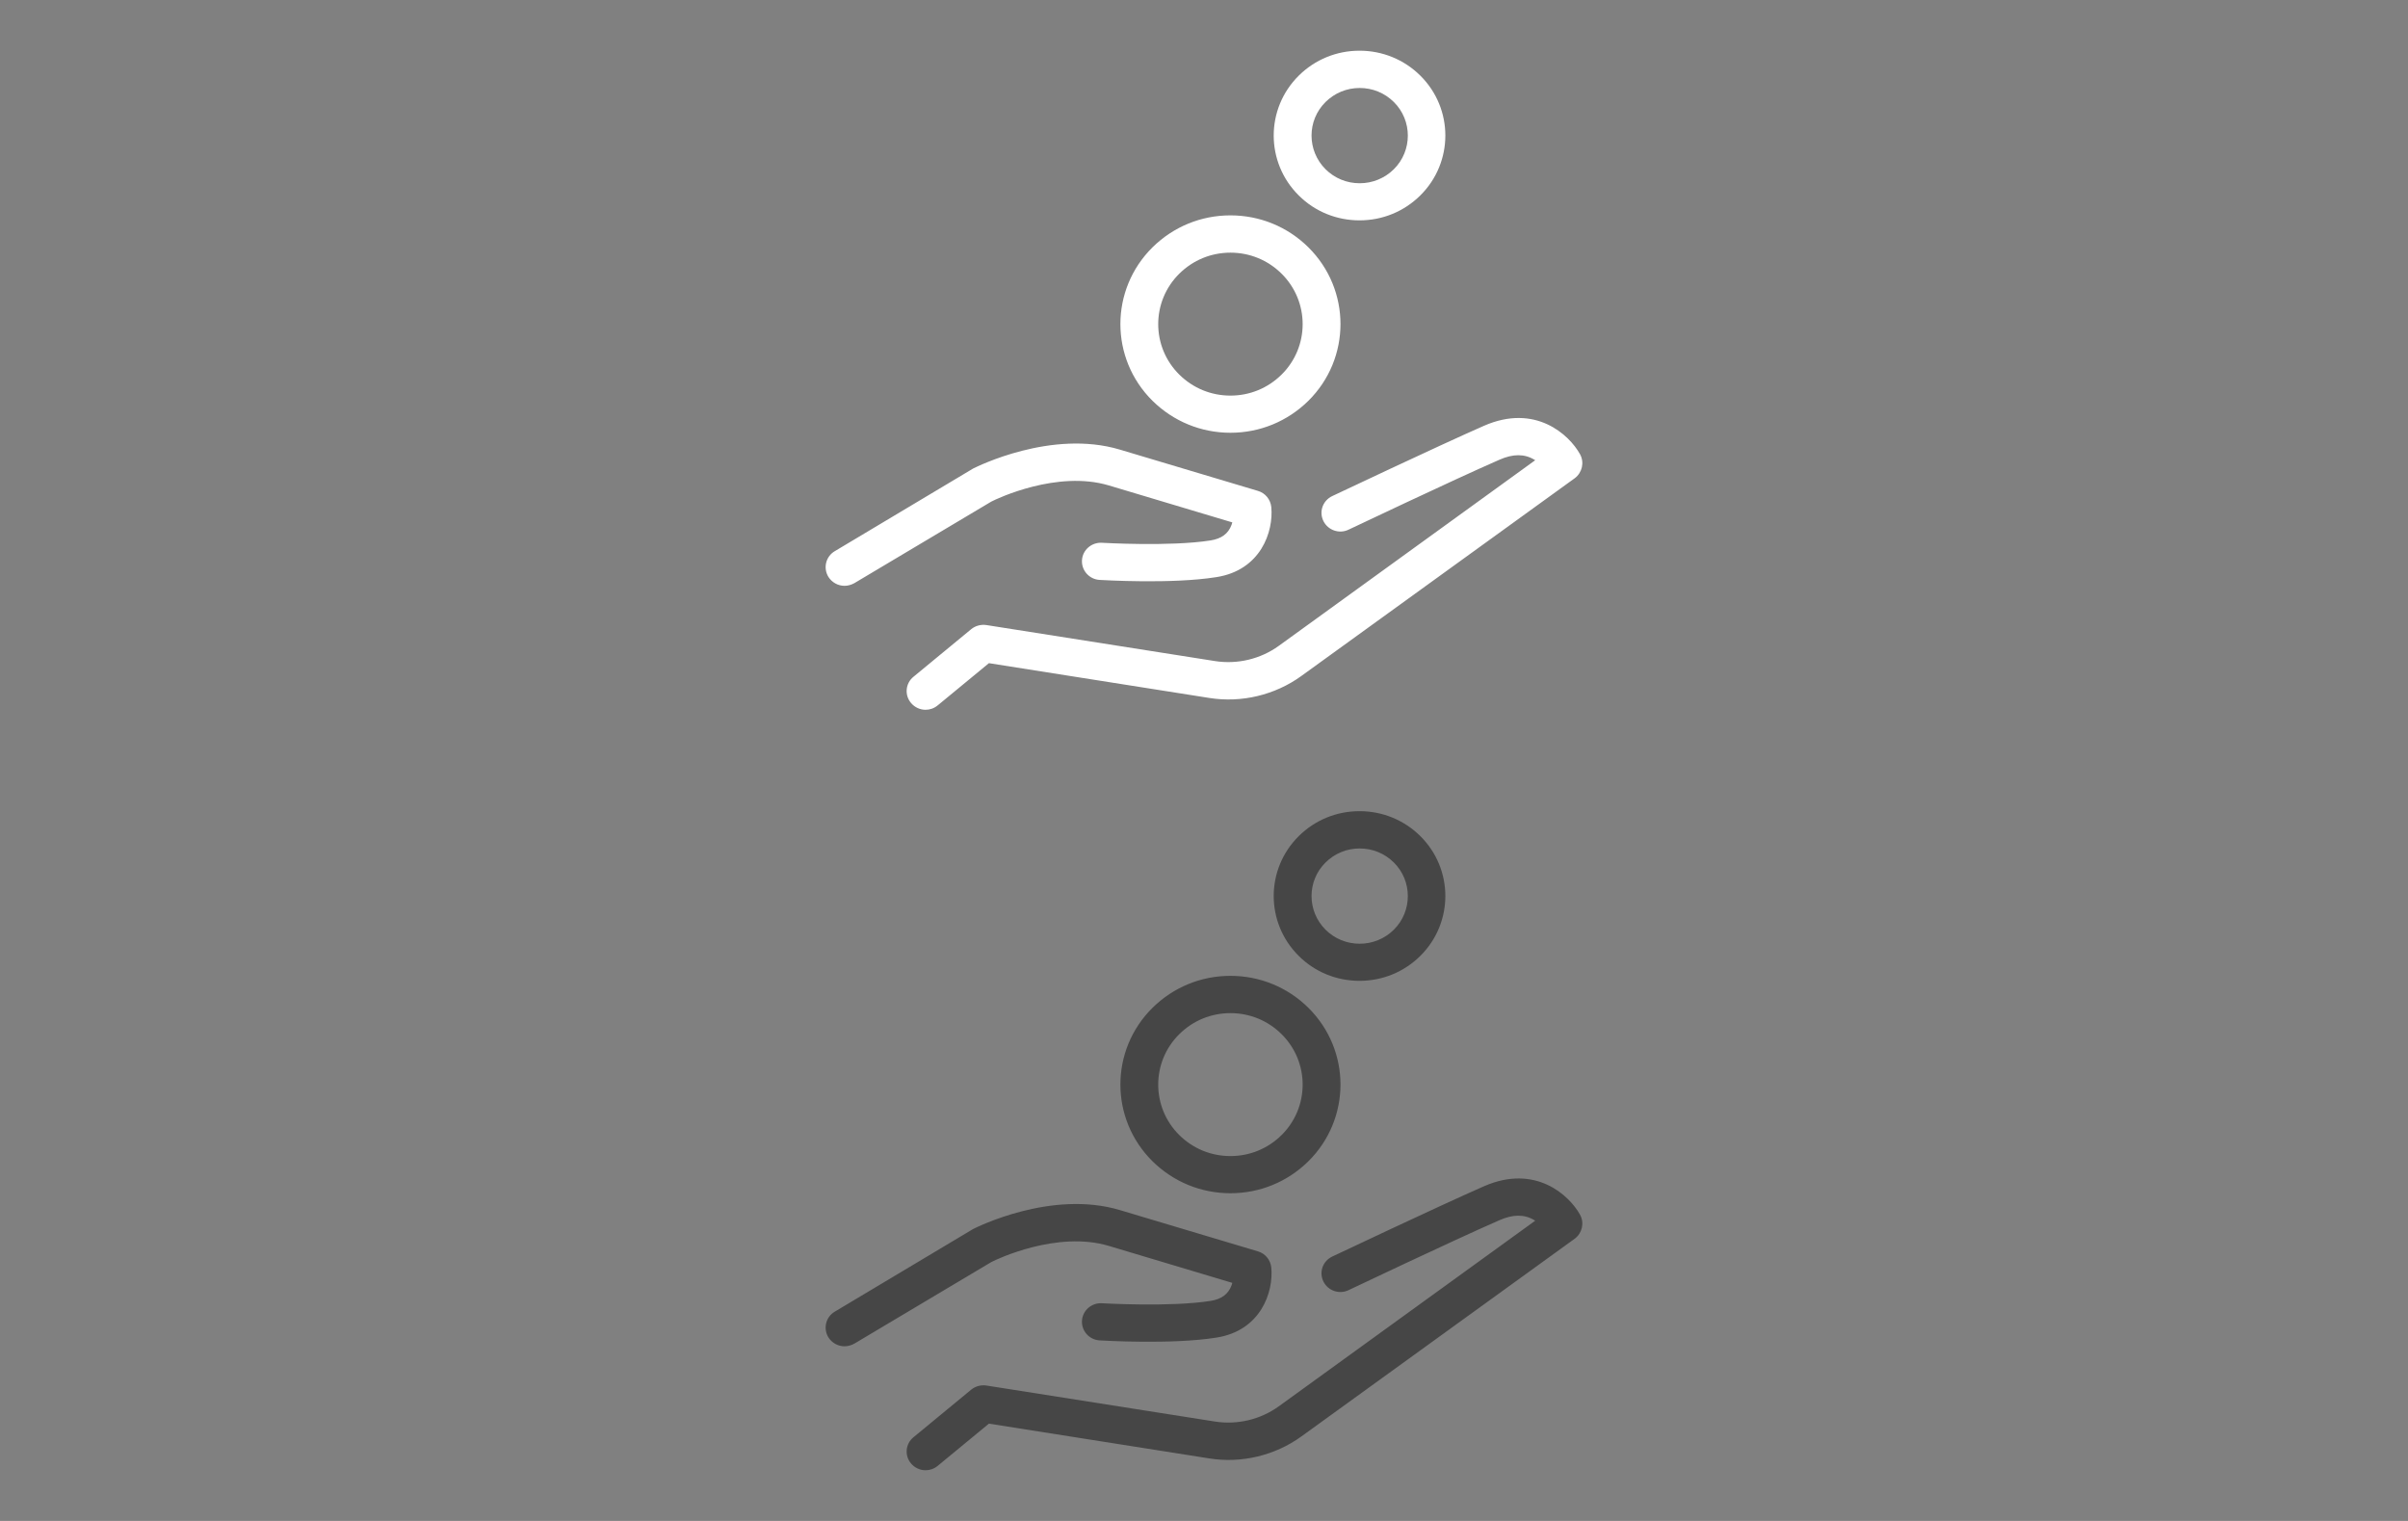 <?xml version="1.0" encoding="utf-8"?>
<!-- Generator: Adobe Illustrator 17.0.0, SVG Export Plug-In . SVG Version: 6.00 Build 0)  -->
<!DOCTYPE svg PUBLIC "-//W3C//DTD SVG 1.1//EN" "http://www.w3.org/Graphics/SVG/1.1/DTD/svg11.dtd">
<svg version="1.1" id="Слой_1" xmlns="http://www.w3.org/2000/svg" xmlns:xlink="http://www.w3.org/1999/xlink" x="0px" y="0px"
	 width="95px" height="60px" viewBox="0 0 95 60" enable-background="new 0 0 95 60" xml:space="preserve">
<rect x="0" y="0" width="95" height="60" fill="#808080" stroke="none"/>
<g>
	<g>
		<path fill="#FFFFFF" d="M43.747,19.15l4.87,1.458c-0.006,0.031-0.019,0.068-0.031,0.099c-0.13,0.349-0.397,0.545-0.831,0.613
			c-1.601,0.251-4.256,0.092-4.281,0.092c-0.409-0.024-0.763,0.282-0.788,0.686c-0.025,0.405,0.285,0.754,0.695,0.779
			c0.118,0.006,2.841,0.172,4.609-0.11c1.756-0.276,2.258-1.802,2.165-2.764c-0.031-0.3-0.236-0.552-0.527-0.638l-5.453-1.63
			c-2.692-0.803-5.645,0.68-5.77,0.742c-0.012,0.006-0.031,0.012-0.043,0.024l-5.428,3.242c-0.354,0.208-0.465,0.662-0.254,1.011
			c0.143,0.227,0.385,0.356,0.639,0.356c0.13,0,0.261-0.037,0.385-0.104l5.404-3.218C39.342,19.664,41.719,18.542,43.747,19.15z
			 M62.334,17.917c-0.428-0.772-1.762-2.004-3.784-1.122c-1.911,0.84-5.95,2.758-5.993,2.776c-0.372,0.178-0.527,0.613-0.347,0.981
			c0.18,0.367,0.627,0.521,0.993,0.343c0.043-0.018,4.057-1.93,5.95-2.758c0.54-0.239,0.993-0.239,1.383,0
			c0.012,0.006,0.019,0.012,0.031,0.018l-10.118,7.324c-0.72,0.521-1.632,0.736-2.506,0.601l-9.027-1.422
			c-0.211-0.031-0.428,0.024-0.596,0.159l-2.283,1.882c-0.316,0.257-0.36,0.723-0.093,1.036C36.092,27.908,36.303,28,36.514,28
			c0.168,0,0.335-0.055,0.478-0.172l2.023-1.667l8.698,1.373c1.266,0.202,2.587-0.116,3.623-0.864l10.795-7.808
			C62.421,18.641,62.514,18.242,62.334,17.917z M48.543,17.072c1.16,0,2.246-0.447,3.071-1.257c1.694-1.673,1.694-4.388,0-6.062
			c-0.819-0.809-1.911-1.257-3.071-1.257c-1.16,0-2.246,0.447-3.071,1.257c-1.694,1.673-1.694,4.389,0,6.062
			C46.297,16.624,47.383,17.072,48.543,17.072z M46.527,10.795c0.54-0.533,1.253-0.828,2.016-0.828s1.477,0.294,2.016,0.828
			c1.111,1.097,1.111,2.887,0,3.984c-0.54,0.533-1.253,0.827-2.016,0.827s-1.476-0.294-2.016-0.827
			C45.416,13.682,45.416,11.892,46.527,10.795z M53.636,8.693c0.906,0,1.756-0.349,2.395-0.981c1.321-1.305,1.321-3.426,0-4.732
			C55.392,2.349,54.542,2,53.636,2s-1.756,0.349-2.395,0.981c-1.321,1.305-1.321,3.426,0,4.732
			C51.881,8.35,52.737,8.693,53.636,8.693z M52.296,4.023c0.36-0.356,0.837-0.552,1.346-0.552c0.509,0,0.986,0.196,1.346,0.552
			c0.738,0.729,0.738,1.924,0,2.654c-0.36,0.355-0.838,0.552-1.346,0.552c-0.509,0-0.987-0.196-1.346-0.552
			C51.558,5.941,51.558,4.752,52.296,4.023z"/>
	</g>
</g>
<g>
	<g>
		<path fill="#464646" d="M43.747,49.15l4.87,1.458c-0.006,0.031-0.019,0.068-0.031,0.099c-0.13,0.349-0.397,0.545-0.831,0.613
			c-1.601,0.251-4.256,0.092-4.281,0.092c-0.409-0.024-0.763,0.282-0.788,0.686c-0.025,0.405,0.285,0.754,0.695,0.779
			c0.118,0.006,2.841,0.172,4.609-0.11c1.756-0.276,2.258-1.802,2.165-2.764c-0.031-0.3-0.236-0.552-0.527-0.638l-5.453-1.63
			c-2.692-0.803-5.645,0.68-5.77,0.742c-0.012,0.006-0.031,0.012-0.043,0.024l-5.428,3.242c-0.354,0.208-0.465,0.662-0.254,1.011
			c0.143,0.227,0.385,0.356,0.639,0.356c0.13,0,0.261-0.037,0.385-0.104l5.404-3.218C39.342,49.664,41.719,48.542,43.747,49.15z
			 M62.334,47.917c-0.428-0.772-1.762-2.004-3.784-1.122c-1.911,0.84-5.95,2.758-5.993,2.776c-0.372,0.178-0.527,0.613-0.347,0.981
			c0.18,0.367,0.627,0.521,0.993,0.343c0.043-0.018,4.057-1.93,5.95-2.758c0.54-0.239,0.993-0.239,1.383,0
			c0.012,0.006,0.019,0.012,0.031,0.018l-10.118,7.324c-0.72,0.521-1.632,0.736-2.506,0.601l-9.027-1.422
			c-0.211-0.031-0.428,0.024-0.596,0.159l-2.283,1.882c-0.316,0.257-0.36,0.723-0.093,1.036C36.092,57.908,36.303,58,36.514,58
			c0.168,0,0.335-0.055,0.478-0.172l2.023-1.667l8.698,1.373c1.266,0.202,2.587-0.116,3.623-0.864l10.795-7.808
			C62.421,48.641,62.514,48.242,62.334,47.917z M48.543,47.072c1.16,0,2.246-0.447,3.071-1.257c1.694-1.673,1.694-4.388,0-6.062
			c-0.819-0.809-1.911-1.257-3.071-1.257s-2.246,0.447-3.071,1.257c-1.694,1.673-1.694,4.389,0,6.062
			C46.297,46.624,47.383,47.072,48.543,47.072z M46.527,40.795c0.54-0.533,1.253-0.828,2.016-0.828s1.477,0.294,2.016,0.828
			c1.111,1.097,1.111,2.887,0,3.984c-0.54,0.533-1.253,0.827-2.016,0.827s-1.476-0.294-2.016-0.827
			C45.416,43.682,45.416,41.892,46.527,40.795z M53.636,38.693c0.906,0,1.756-0.349,2.395-0.981c1.321-1.305,1.321-3.426,0-4.732
			C55.392,32.349,54.542,32,53.636,32c-0.906,0-1.756,0.349-2.395,0.981c-1.321,1.305-1.321,3.426,0,4.732
			C51.881,38.35,52.737,38.693,53.636,38.693z M52.296,34.023c0.36-0.356,0.837-0.552,1.346-0.552c0.509,0,0.986,0.196,1.346,0.552
			c0.738,0.729,0.738,1.924,0,2.654c-0.36,0.355-0.838,0.552-1.346,0.552c-0.509,0-0.987-0.196-1.346-0.552
			C51.558,35.941,51.558,34.752,52.296,34.023z"/>
	</g>
</g>
</svg>
